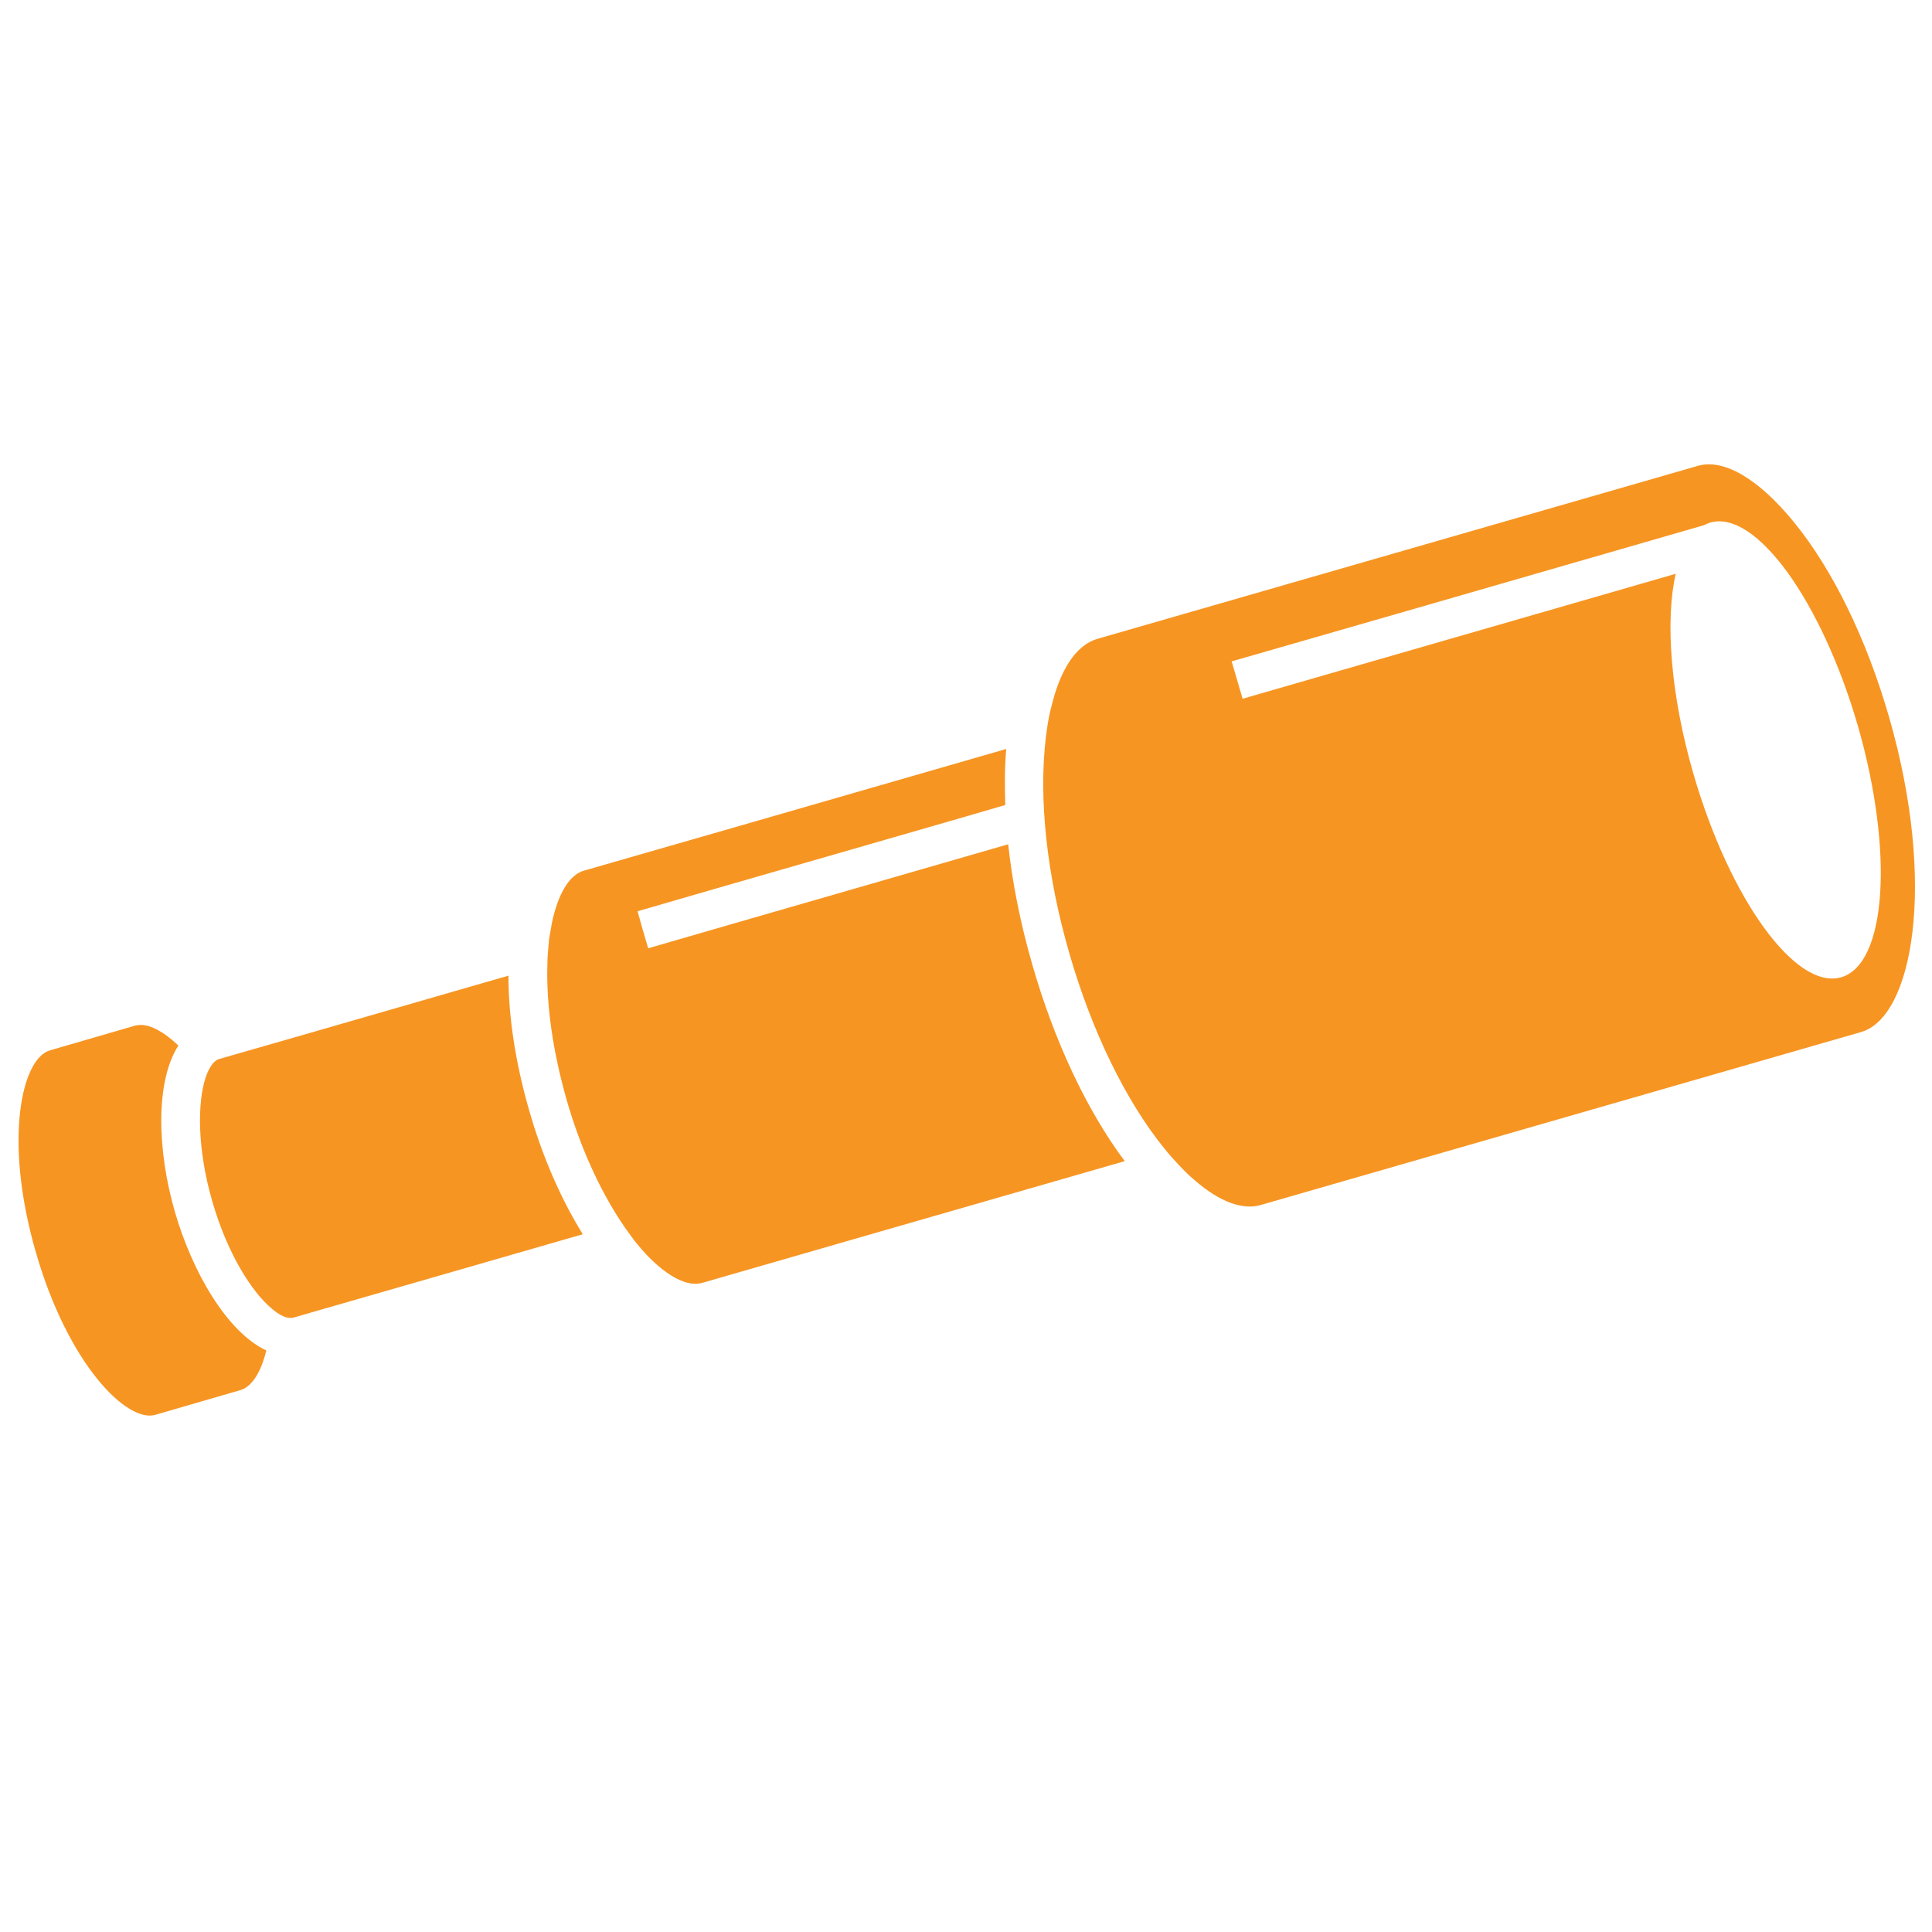 <?xml version="1.0" encoding="utf-8"?>
<!-- Generator: Adobe Illustrator 27.2.0, SVG Export Plug-In . SVG Version: 6.00 Build 0)  -->
<svg version="1.1" id="Ebene_1" xmlns="http://www.w3.org/2000/svg" xmlns:xlink="http://www.w3.org/1999/xlink" x="0px" y="0px"
	 viewBox="0 0 600 600" style="enable-background:new 0 0 600 600;" xml:space="preserve">
<style type="text/css">
	.st0{fill:#F79522;}
</style>
<g>
	<path class="st0" d="M586.7,222.8c-7-24.3-17.5-45.9-29.7-60.8c-10.9-13.3-21.7-19.7-29.8-17.3l-186.4,53.7
		c-5.8,1.7-10.4,7.8-13.3,17.4c-0.6,2.1-1.2,4.3-1.7,6.7c-0.4,2-0.7,4.2-1,6.4c0,0,0,0.1,0,0.1c-2.3,19.1,0.3,42.9,7.3,67.1
		s17.5,45.8,29.6,60.7c0,0,0,0,0.1,0.1c1.4,1.8,2.9,3.4,4.3,4.9c1.7,1.8,3.3,3.4,5,4.8c7.6,6.6,14.8,9.3,20.5,7.6
		c0,0,185.3-53.4,186.4-53.7C594,315.9,601.6,274.6,586.7,222.8z M571.8,303.5c-14.1,4.1-34.6-24.2-45.9-63.2
		c-7.1-24.5-8.8-47.5-5.5-62.1c-17.7,5.1-49.5,14.3-81.1,23.4L385.9,217l-1.7-5.8l-1.7-5.8L436,190c41.5-12,83.6-24.1,93.2-26.9
		c0.6-0.3,1.2-0.6,1.9-0.8c14.1-4.1,34.6,24.2,45.9,63.2C588.2,264.5,585.9,299.4,571.8,303.5z"/>
	<path class="st0" d="M313.1,262.2c-15.3,4.4-54.6,15.8-88,25.4l-23.8,6.9l-1.7-5.8L198,283l23.8-6.9c35.3-10.2,77.2-22.2,90.4-26.1
		c-0.2-6.1-0.2-11.9,0.3-17.4c-50.8,14.7-131.2,37.8-131.2,37.8c-4.5,1.3-8,7.2-9.9,16.2c-0.3,1.6-0.6,3.4-0.9,5.2
		c0,0.4-0.1,0.8-0.1,1.3c-0.2,2.1-0.4,4.2-0.4,6.4c-0.4,12.5,1.7,27,5.9,41.8s10.3,28.1,17.2,38.5c1.2,1.8,2.5,3.5,3.7,5.2
		c0.3,0.3,0.5,0.7,0.8,1c1.2,1.5,2.4,2.8,3.5,4c6.4,6.6,12.5,9.7,17,8.4c0,0,80.4-23.2,131.2-37.8c-11.8-15.8-21.9-37.3-28.7-61
		C316.9,286.8,314.4,274.2,313.1,262.2z"/>
	<path class="st0" d="M157.9,303c-27.1,7.8-69.9,20.2-84.7,24.4c-3.3,1-5.2,1.5-5.2,1.5c-0.3,0.1-0.6,0.2-0.8,0.4
		c-1.3,0.8-2.5,2.8-3.4,5.5c-2.4,7.5-2.7,21.5,2.1,38.2c4.8,16.7,12.5,28.4,18.5,33.4c2.2,1.9,4.2,2.9,5.8,2.9c0.3,0,0.7,0,0.9-0.1
		c0,0,1.9-0.5,5.2-1.5c14.7-4.2,57.6-16.6,84.7-24.4c-6.8-10.9-12.6-24.2-16.7-38.6C160.1,330.1,157.9,315.8,157.9,303z"/>
	<path class="st0" d="M54.3,376.3c-5.5-19-6.1-40.4,1.1-51.6c-4.4-4.2-8.5-6.4-11.7-6.4c-0.6,0-1.2,0.1-1.7,0.2l-26.5,7.7
		c-8.7,2.5-14.5,27.5-4.4,62.6c10.1,35.1,28.4,53.1,37.1,50.6l26.5-7.7c3.4-1,6.3-5.3,8-12.3C70.6,413.7,59.8,395.3,54.3,376.3z"/>
</g>
</svg>
